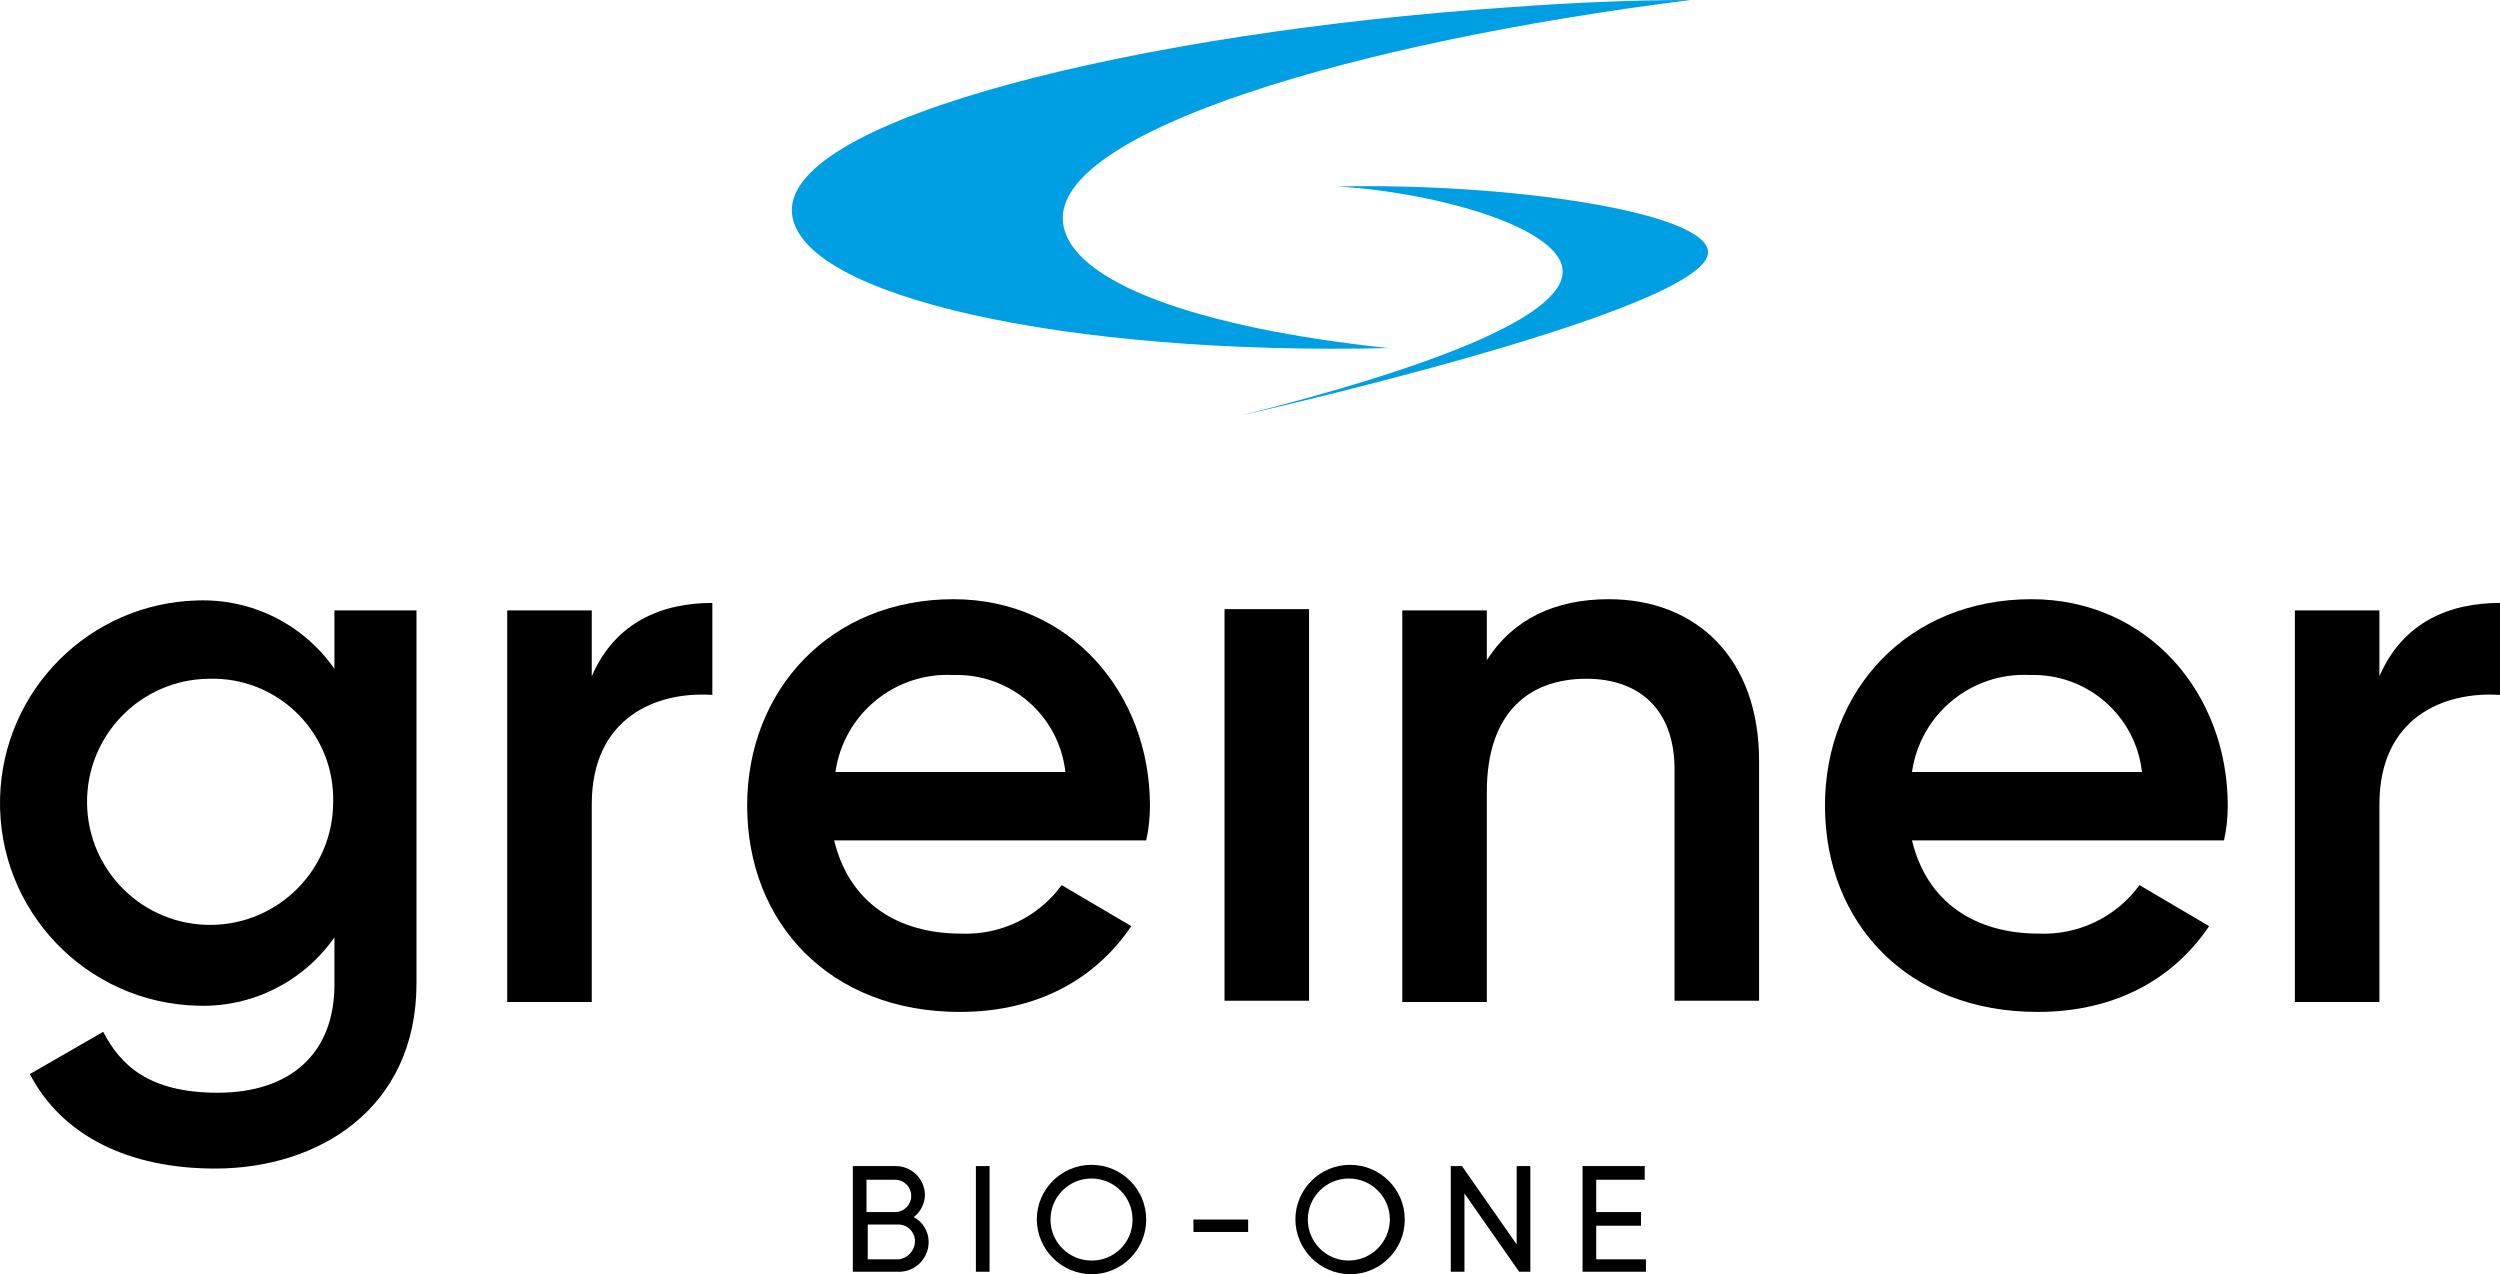 <?xml version="1.0" encoding="UTF-8"?>
<svg xmlns="http://www.w3.org/2000/svg" id="a" viewBox="0 0 600 305.816">
  <defs>
    <style>.b{fill:#000;}.b,.c{stroke-width:0px;}.c{fill:#009ee3;}</style>
  </defs>
  <path class="b" d="M222.877,298.059c.015,3.943-3.168,7.152-7.112,7.168-.116,0-.232-.002-.347-.007h-10.741v-25.36h10.144c3.868-.086,7.074,2.979,7.16,6.847,0,.005,0,.01,0,.015-.009,2.111-1.002,4.097-2.685,5.37,2.2,1.179,3.575,3.471,3.58,5.967ZM207.959,283.141v7.757h6.862c2.142-.002,3.877-1.741,3.875-3.883-.002-2.139-1.736-3.872-3.875-3.875h-6.862ZM219.595,298.059c.089-2.218-1.637-4.088-3.855-4.176-.008,0-.016,0-.023,0h-7.459v8.354h7.459c2.131-.275,3.762-2.031,3.879-4.177Z"></path>
  <path class="b" d="M237.496,279.859v25.36h-3.282v-25.36h3.282Z"></path>
  <path class="b" d="M248.834,292.688c0-7.25,5.877-13.128,13.128-13.128s13.128,5.877,13.128,13.128-5.877,13.128-13.128,13.128c-7.225-.062-13.066-5.903-13.128-13.128ZM271.807,292.688c0-5.438-4.408-9.846-9.846-9.846s-9.846,4.408-9.846,9.846,4.408,9.846,9.846,9.846c5.38.058,9.788-4.256,9.846-9.636,0-.07,0-.14,0-.21Z"></path>
  <path class="b" d="M286.427,292.688h13.128v2.984h-13.128v-2.984Z"></path>
  <path class="b" d="M310.892,292.688c0-7.25,5.878-13.128,13.128-13.128s13.128,5.877,13.128,13.128-5.878,13.128-13.128,13.128h0c-7.225-.062-13.066-5.903-13.128-13.128ZM333.567,292.688c0-5.438-4.408-9.846-9.846-9.846s-9.846,4.408-9.846,9.846c0,5.438,4.408,9.846,9.846,9.846,5.419-.045,9.8-4.427,9.846-9.846Z"></path>
  <path class="b" d="M367.281,279.859v25.36h-2.685l-13.128-18.797v18.797h-3.282v-25.36h2.685l13.128,18.797v-18.797h3.282Z"></path>
  <path class="b" d="M395.029,301.937v3.282h-15.216v-25.36h14.918v3.282h-11.636v7.757h10.741v3.282h-10.741v8.056h11.934v-.298Z"></path>
  <path class="b" d="M99.954,146.195v89.805c0,30.134-23.57,44.455-48.334,44.455-20.587,0-36.698-7.757-44.455-22.675l17.603-10.144c4.177,8.056,11.039,14.62,27.449,14.62,17.603,0,28.046-9.547,28.046-25.957v-11.338c-7.454,10.676-19.806,16.852-32.819,16.41C20.584,240.706-.65,218.393.015,191.534c.642-25.923,21.505-46.785,47.427-47.427,13.013-.442,25.365,5.734,32.819,16.41v-14.023h19.692v-.298ZM79.964,192.44c.337-15.98-12.344-29.208-28.323-29.545-.504-.011-1.008-.008-1.512.008-16.312.165-29.402,13.522-29.237,29.834.165,16.312,13.522,29.402,29.834,29.237,16.195-.164,29.238-13.338,29.239-29.534Z"></path>
  <path class="b" d="M170.963,144.703v22.078c-13.426-.895-28.941,5.37-28.941,26.255v47.439h-20.288v-93.983h20.288v15.813c5.669-13.128,17.006-17.603,28.941-17.603Z"></path>
  <path class="b" d="M230.634,224.066c9.494.403,18.562-3.963,24.167-11.636l16.708,9.846c-8.652,12.829-22.675,20.587-41.173,20.587-31.029,0-51.019-21.183-51.019-49.527,0-27.747,19.99-49.527,49.527-49.527,28.046,0,47.14,22.675,47.14,49.527.013,2.809-.287,5.611-.895,8.354h-74.888c3.58,14.918,15.216,22.377,30.432,22.377ZM255.696,185.28c-1.524-13.567-13.207-23.691-26.852-23.272-14.051-.76-26.354,9.342-28.344,23.272h55.196Z"></path>
  <path class="b" d="M293.886,146.195h20.288v93.982h-20.288v-93.982Z"></path>
  <path class="b" d="M422.179,182.595v57.583h-20.288v-55.494c0-14.321-8.354-21.78-21.183-21.78-13.426,0-23.869,7.757-23.869,27.15v50.422h-20.288v-93.982h20.288v11.934c6.266-9.846,16.41-14.62,29.239-14.62,21.183,0,36.101,14.321,36.101,38.786Z"></path>
  <path class="b" d="M489.31,224.066c9.494.403,18.562-3.963,24.167-11.636l16.708,9.846c-8.652,12.829-22.675,20.587-41.173,20.587-31.029,0-51.019-21.183-51.019-49.527,0-27.747,19.99-49.527,49.527-49.527,28.046,0,47.14,22.675,47.14,49.527.013,2.809-.287,5.611-.895,8.354h-74.888c3.58,14.918,15.216,22.377,30.432,22.377ZM514.073,185.28c-1.524-13.567-13.207-23.691-26.852-23.272-14.051-.76-26.354,9.342-28.344,23.272h55.196Z"></path>
  <path class="b" d="M600,144.703v22.078c-13.426-.895-28.941,5.37-28.941,26.255v47.439h-20.288v-93.983h20.288v15.813c5.669-13.128,17.006-17.603,28.941-17.603Z"></path>
  <path class="c" d="M190.057,51.019c-1.492-22.675,84.137-43.262,171.555-49.229,15.813-1.193,30.731-1.79,44.157-1.79-81.153,10.144-152.46,31.626-150.67,53.108,1.193,14.62,32.819,25.659,78.17,30.432-76.678,1.79-141.72-12.233-143.211-32.521"></path>
  <path class="c" d="M409.947,60.566c-.298,14.023-111.884,39.085-111.884,39.085,43.858-11.039,76.678-23.272,76.976-34.311.298-10.442-29.537-19.095-54.003-20.587,41.77-.895,88.91,6.265,88.91,15.813"></path>
</svg>
